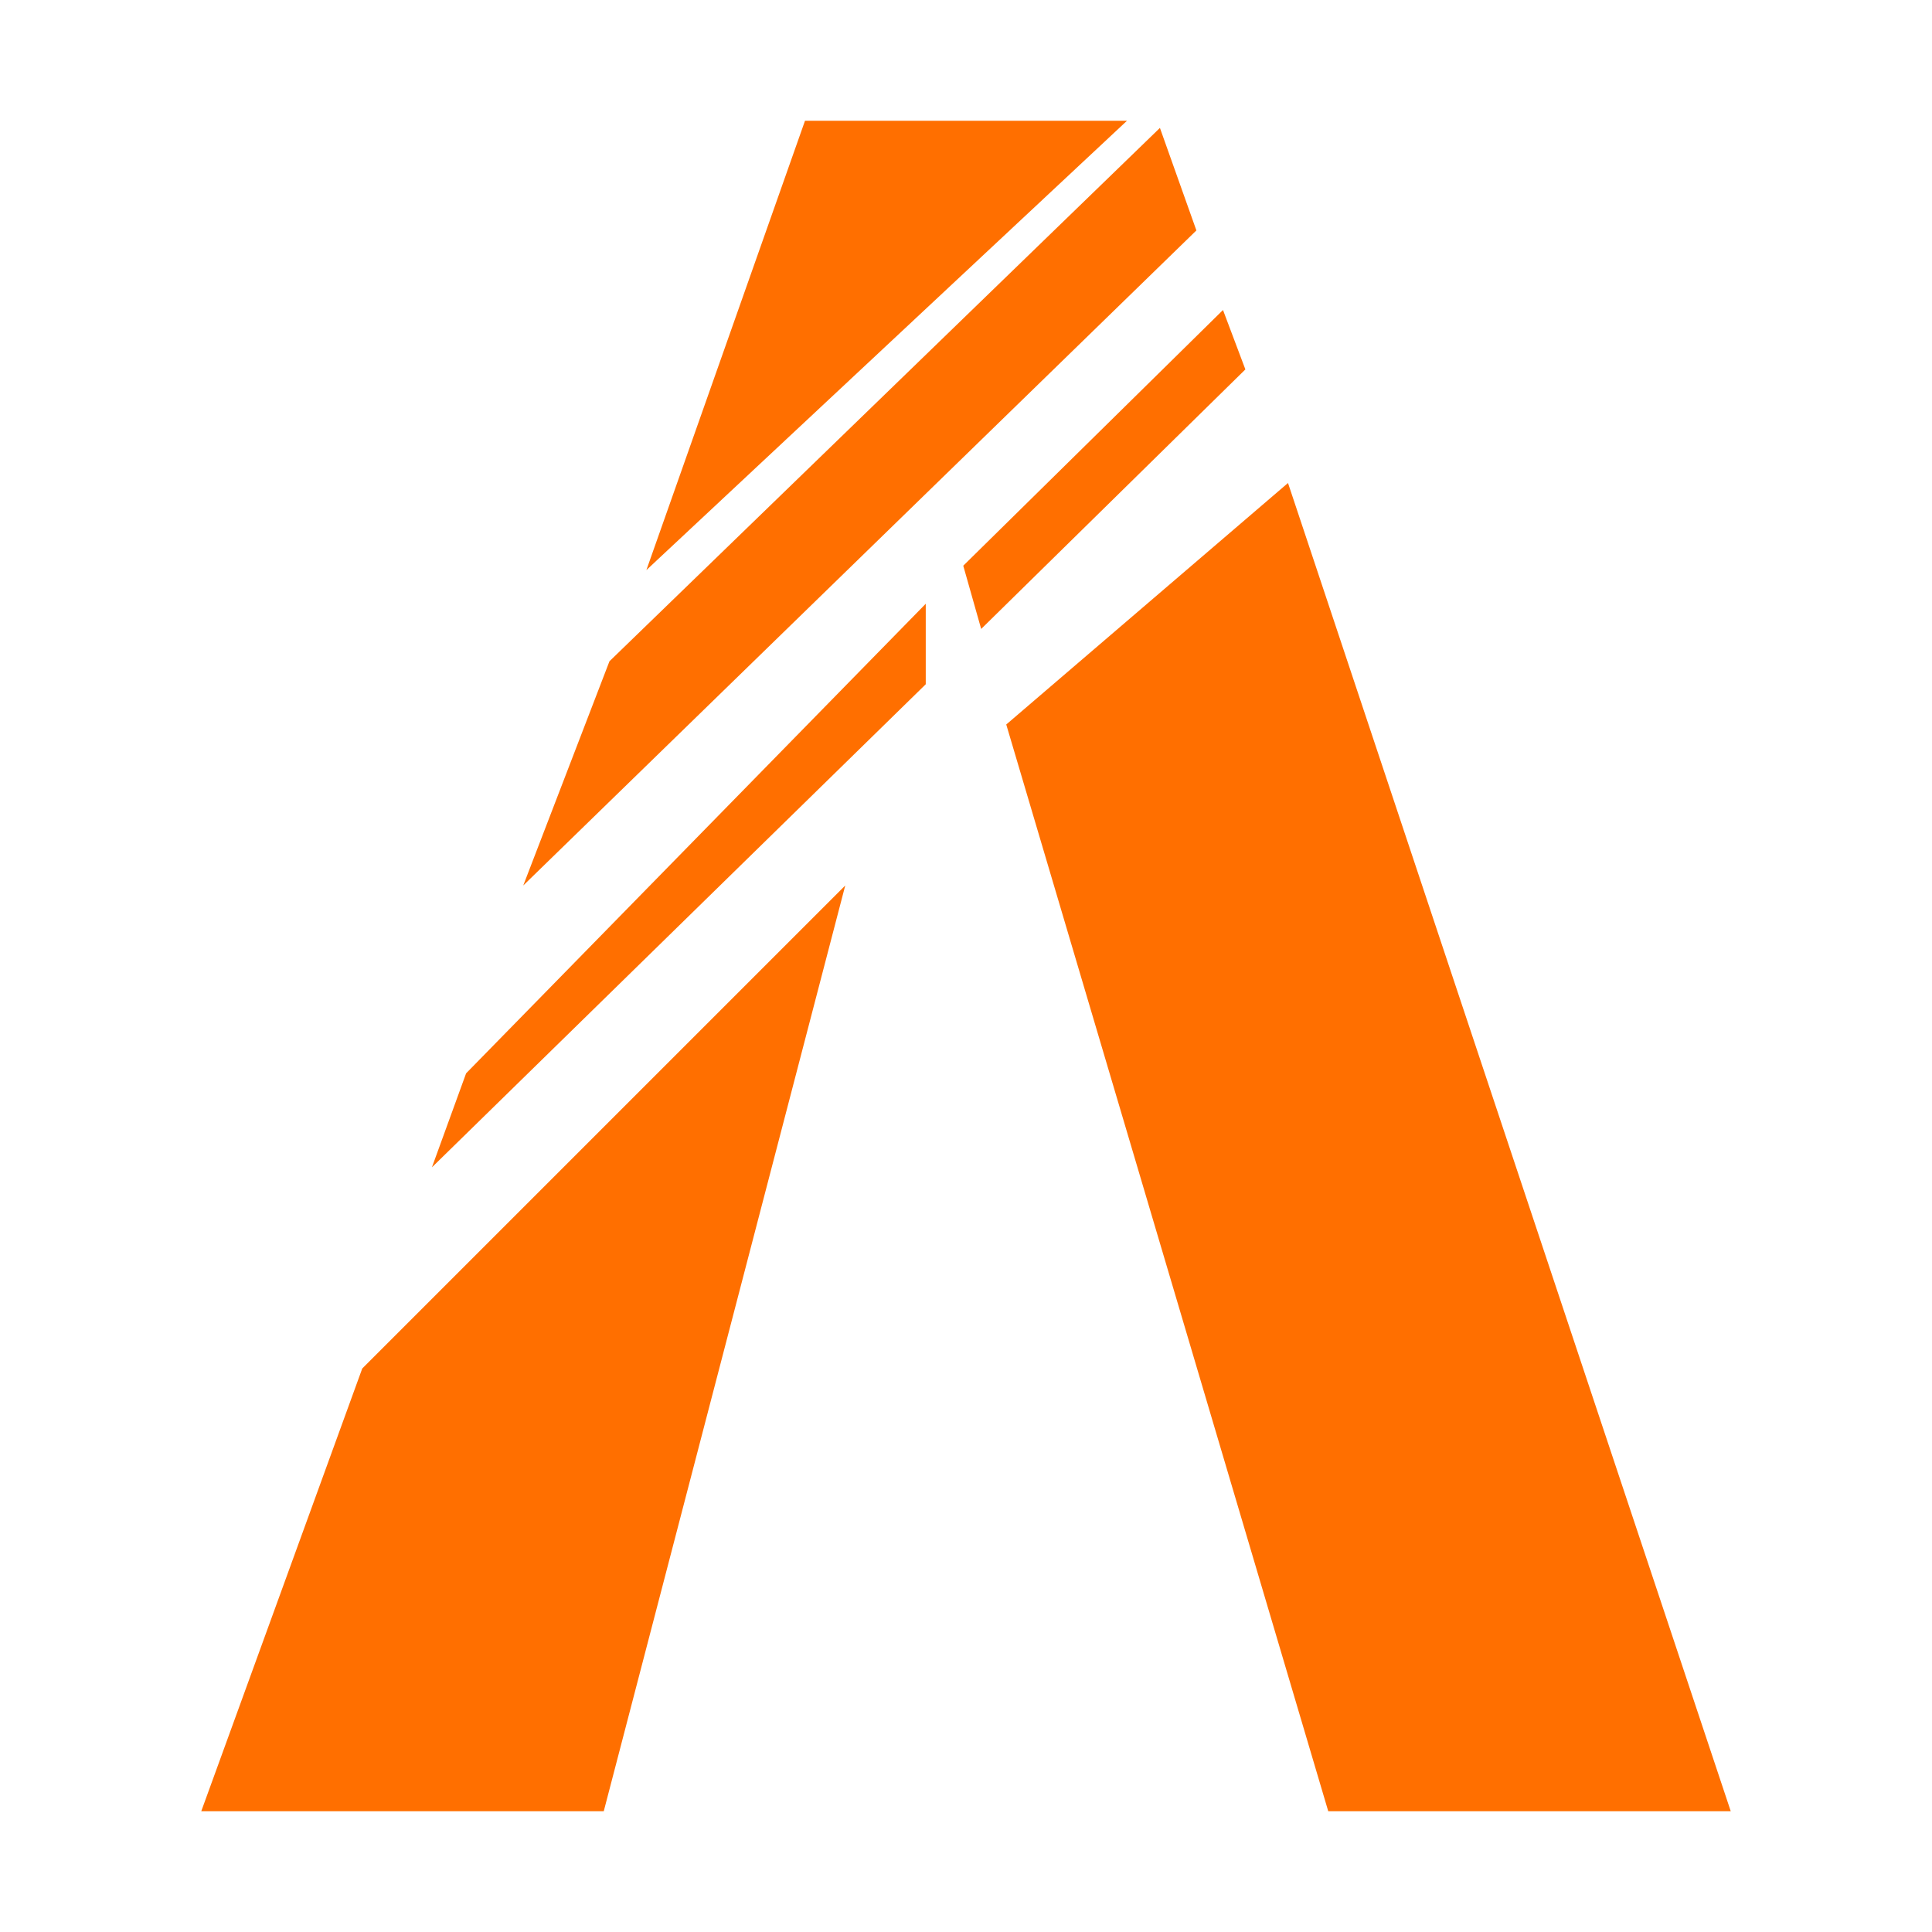 <?xml version="1.0" encoding="iso-8859-1"?>
<!-- Generator: Adobe Illustrator 24.2.1, SVG Export Plug-In . SVG Version: 6.00 Build 0)  -->
<svg version="1.1" id="Layer_1" xmlns="http://www.w3.org/2000/svg" xmlns:xlink="http://www.w3.org/1999/xlink" x="0px" y="0px"
	 viewBox="0 0 48 48" style="enable-background:new 0 0 48 48;" xml:space="preserve">
<polygon style="fill:#FF6F00;" points="5,45 9,34 21,22 15,45 "/>
<polygon style="fill:#FF6F00;" points="25,18 33,45 43,45 32,12 "/>
<polygon style="fill:#FF6F00;" points="16.059,14.164 20,3 28,3 "/>
<polygon style="fill:#FF6F00;" points="10.731,29.002 23,17 23,15 11.58,26.667 "/>
<polygon style="fill:#FF6F00;" points="15.142,16.429 13,22 29.724,5.725 28.818,3.178 "/>
<polygon style="fill:#FF6F00;" points="23.932,14.055 24.377,15.626 30.941,9.178 30.385,7.702 "/>
</svg>